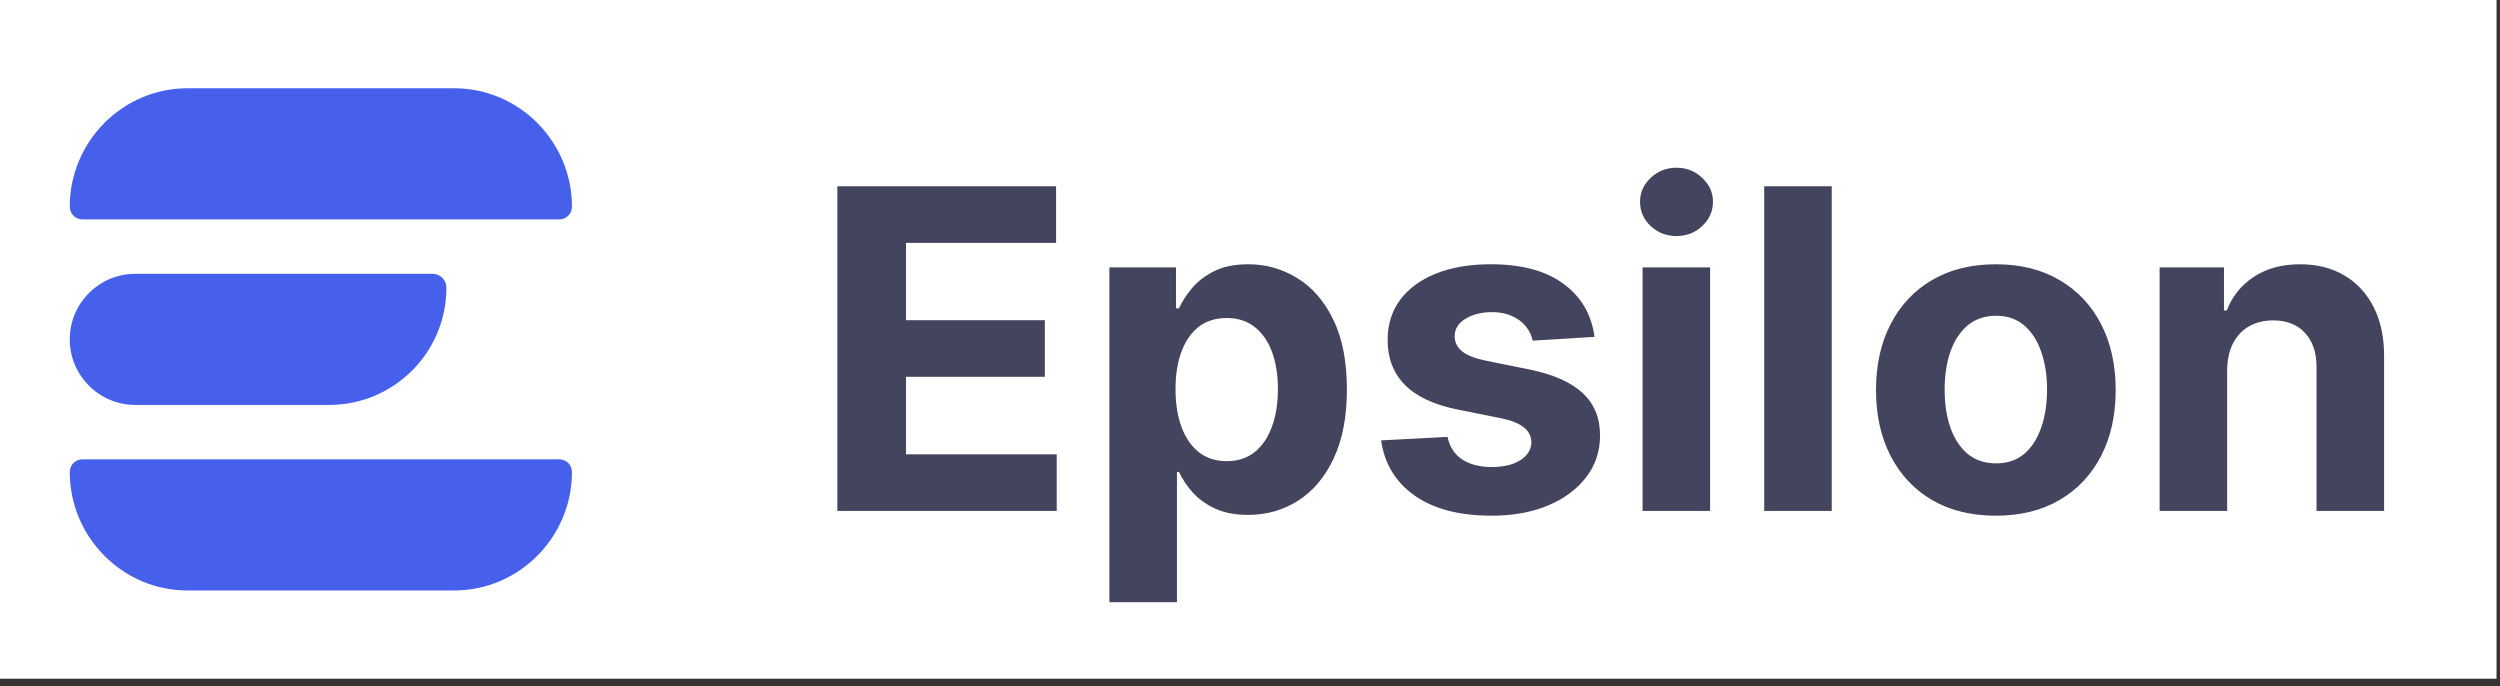 <svg xmlns="http://www.w3.org/2000/svg" fill="none" viewBox="0 0 102 28" height="28" width="102">
<rect x="0" y="0" width="102" height="28" fill="#333333" stroke="none"/>
<rect fill="white" height="27.692" width="101.858"></rect>
<g clip-path="url(#clip0_359_6038)">
<path fill="#4660EB" d="M2.846 8.435C2.846 5.783 4.996 3.601 7.648 3.601H18.532C21.185 3.601 23.336 5.782 23.336 8.435C23.336 8.718 23.107 8.951 22.824 8.951H3.358C3.075 8.951 2.846 8.718 2.846 8.435Z"></path>
<path fill="#4660EB" d="M2.846 13.846C2.846 15.323 4.044 16.521 5.521 16.521H13.43C16.072 16.521 18.214 14.379 18.214 11.738C18.214 11.424 17.96 11.171 17.647 11.171H5.521C4.044 11.171 2.846 12.368 2.846 13.846Z"></path>
<path fill="#4660EB" d="M2.846 19.256C2.846 21.909 4.996 24.091 7.648 24.091H18.532C21.185 24.091 23.336 21.909 23.336 19.256C23.336 18.973 23.107 18.741 22.824 18.741H3.358C3.075 18.741 2.846 18.974 2.846 19.256Z"></path>
</g>
<path fill="#43445D" d="M34.163 20.846V7.6H43.089V9.909H36.964V13.065H42.63V15.374H36.964V18.537H43.115V20.846H34.163ZM45.264 24.571V10.911H47.98V12.58H48.103C48.224 12.313 48.399 12.041 48.627 11.765C48.86 11.485 49.162 11.252 49.533 11.066C49.908 10.877 50.374 10.782 50.93 10.782C51.654 10.782 52.323 10.972 52.935 11.351C53.547 11.726 54.037 12.293 54.403 13.052C54.77 13.807 54.953 14.753 54.953 15.892C54.953 17 54.774 17.935 54.416 18.698C54.062 19.457 53.58 20.033 52.967 20.425C52.359 20.814 51.678 21.008 50.923 21.008C50.389 21.008 49.934 20.919 49.559 20.742C49.188 20.566 48.884 20.343 48.647 20.076C48.41 19.805 48.228 19.531 48.103 19.255H48.019V24.571H45.264ZM47.961 15.879C47.961 16.469 48.043 16.985 48.207 17.424C48.371 17.864 48.608 18.207 48.918 18.453C49.229 18.694 49.606 18.815 50.05 18.815C50.499 18.815 50.878 18.692 51.189 18.446C51.499 18.196 51.734 17.851 51.894 17.411C52.057 16.967 52.139 16.456 52.139 15.879C52.139 15.305 52.06 14.801 51.9 14.365C51.74 13.93 51.505 13.589 51.195 13.343C50.885 13.097 50.503 12.975 50.05 12.975C49.602 12.975 49.222 13.093 48.912 13.33C48.606 13.567 48.371 13.904 48.207 14.339C48.043 14.775 47.961 15.288 47.961 15.879ZM65.056 13.744L62.533 13.899C62.49 13.684 62.397 13.49 62.255 13.317C62.113 13.14 61.925 13 61.692 12.897C61.464 12.789 61.19 12.735 60.871 12.735C60.444 12.735 60.084 12.826 59.791 13.007C59.498 13.184 59.351 13.421 59.351 13.718C59.351 13.955 59.446 14.156 59.636 14.32C59.825 14.484 60.151 14.615 60.612 14.714L62.41 15.076C63.376 15.275 64.096 15.594 64.571 16.034C65.045 16.474 65.282 17.051 65.282 17.767C65.282 18.418 65.09 18.99 64.707 19.481C64.327 19.973 63.805 20.357 63.141 20.632C62.481 20.904 61.72 21.04 60.858 21.04C59.543 21.04 58.495 20.766 57.715 20.218C56.938 19.667 56.484 18.916 56.35 17.968L59.06 17.825C59.142 18.226 59.34 18.532 59.655 18.744C59.97 18.951 60.373 19.054 60.864 19.054C61.347 19.054 61.736 18.962 62.029 18.776C62.326 18.586 62.477 18.343 62.481 18.045C62.477 17.795 62.371 17.59 62.165 17.431C61.958 17.267 61.639 17.142 61.207 17.056L59.487 16.713C58.517 16.519 57.794 16.183 57.32 15.704C56.85 15.225 56.615 14.615 56.615 13.873C56.615 13.235 56.788 12.686 57.133 12.224C57.482 11.763 57.971 11.407 58.601 11.157C59.235 10.907 59.976 10.782 60.826 10.782C62.081 10.782 63.068 11.047 63.788 11.577C64.512 12.108 64.935 12.83 65.056 13.744ZM67.017 20.846V10.911H69.772V20.846H67.017ZM68.401 9.631C67.992 9.631 67.64 9.495 67.347 9.223C67.058 8.947 66.914 8.617 66.914 8.233C66.914 7.854 67.058 7.528 67.347 7.257C67.64 6.981 67.992 6.843 68.401 6.843C68.811 6.843 69.16 6.981 69.449 7.257C69.742 7.528 69.889 7.854 69.889 8.233C69.889 8.617 69.742 8.947 69.449 9.223C69.16 9.495 68.811 9.631 68.401 9.631ZM74.735 7.6V20.846H71.98V7.6H74.735ZM81.431 21.04C80.426 21.04 79.557 20.826 78.824 20.4C78.096 19.968 77.533 19.369 77.136 18.602C76.739 17.83 76.541 16.935 76.541 15.917C76.541 14.891 76.739 13.994 77.136 13.227C77.533 12.455 78.096 11.855 78.824 11.429C79.557 10.997 80.426 10.782 81.431 10.782C82.436 10.782 83.302 10.997 84.031 11.429C84.764 11.855 85.329 12.455 85.725 13.227C86.122 13.994 86.32 14.891 86.32 15.917C86.32 16.935 86.122 17.83 85.725 18.602C85.329 19.369 84.764 19.968 84.031 20.4C83.302 20.826 82.436 21.04 81.431 21.04ZM81.444 18.905C81.901 18.905 82.282 18.776 82.589 18.517C82.895 18.254 83.125 17.896 83.281 17.444C83.44 16.991 83.52 16.476 83.52 15.898C83.52 15.32 83.44 14.805 83.281 14.352C83.125 13.899 82.895 13.541 82.589 13.278C82.282 13.015 81.901 12.884 81.444 12.884C80.982 12.884 80.594 13.015 80.279 13.278C79.969 13.541 79.734 13.899 79.575 14.352C79.419 14.805 79.342 15.32 79.342 15.898C79.342 16.476 79.419 16.991 79.575 17.444C79.734 17.896 79.969 18.254 80.279 18.517C80.594 18.776 80.982 18.905 81.444 18.905ZM90.868 15.102V20.846H88.112V10.911H90.738V12.664H90.855C91.075 12.086 91.443 11.629 91.961 11.293C92.478 10.952 93.105 10.782 93.843 10.782C94.533 10.782 95.134 10.933 95.647 11.235C96.16 11.536 96.559 11.968 96.844 12.528C97.128 13.084 97.271 13.748 97.271 14.52V20.846H94.515V15.012C94.52 14.404 94.365 13.93 94.05 13.589C93.735 13.244 93.302 13.072 92.75 13.072C92.379 13.072 92.051 13.151 91.766 13.311C91.486 13.47 91.266 13.703 91.107 14.009C90.952 14.311 90.872 14.675 90.868 15.102Z"></path>
<defs>
<clipPath id="clip0_359_6038">
<rect transform="translate(2.846 3.601)" fill="white" height="20.49" width="20.49"></rect>
</clipPath>
</defs>
</svg>
